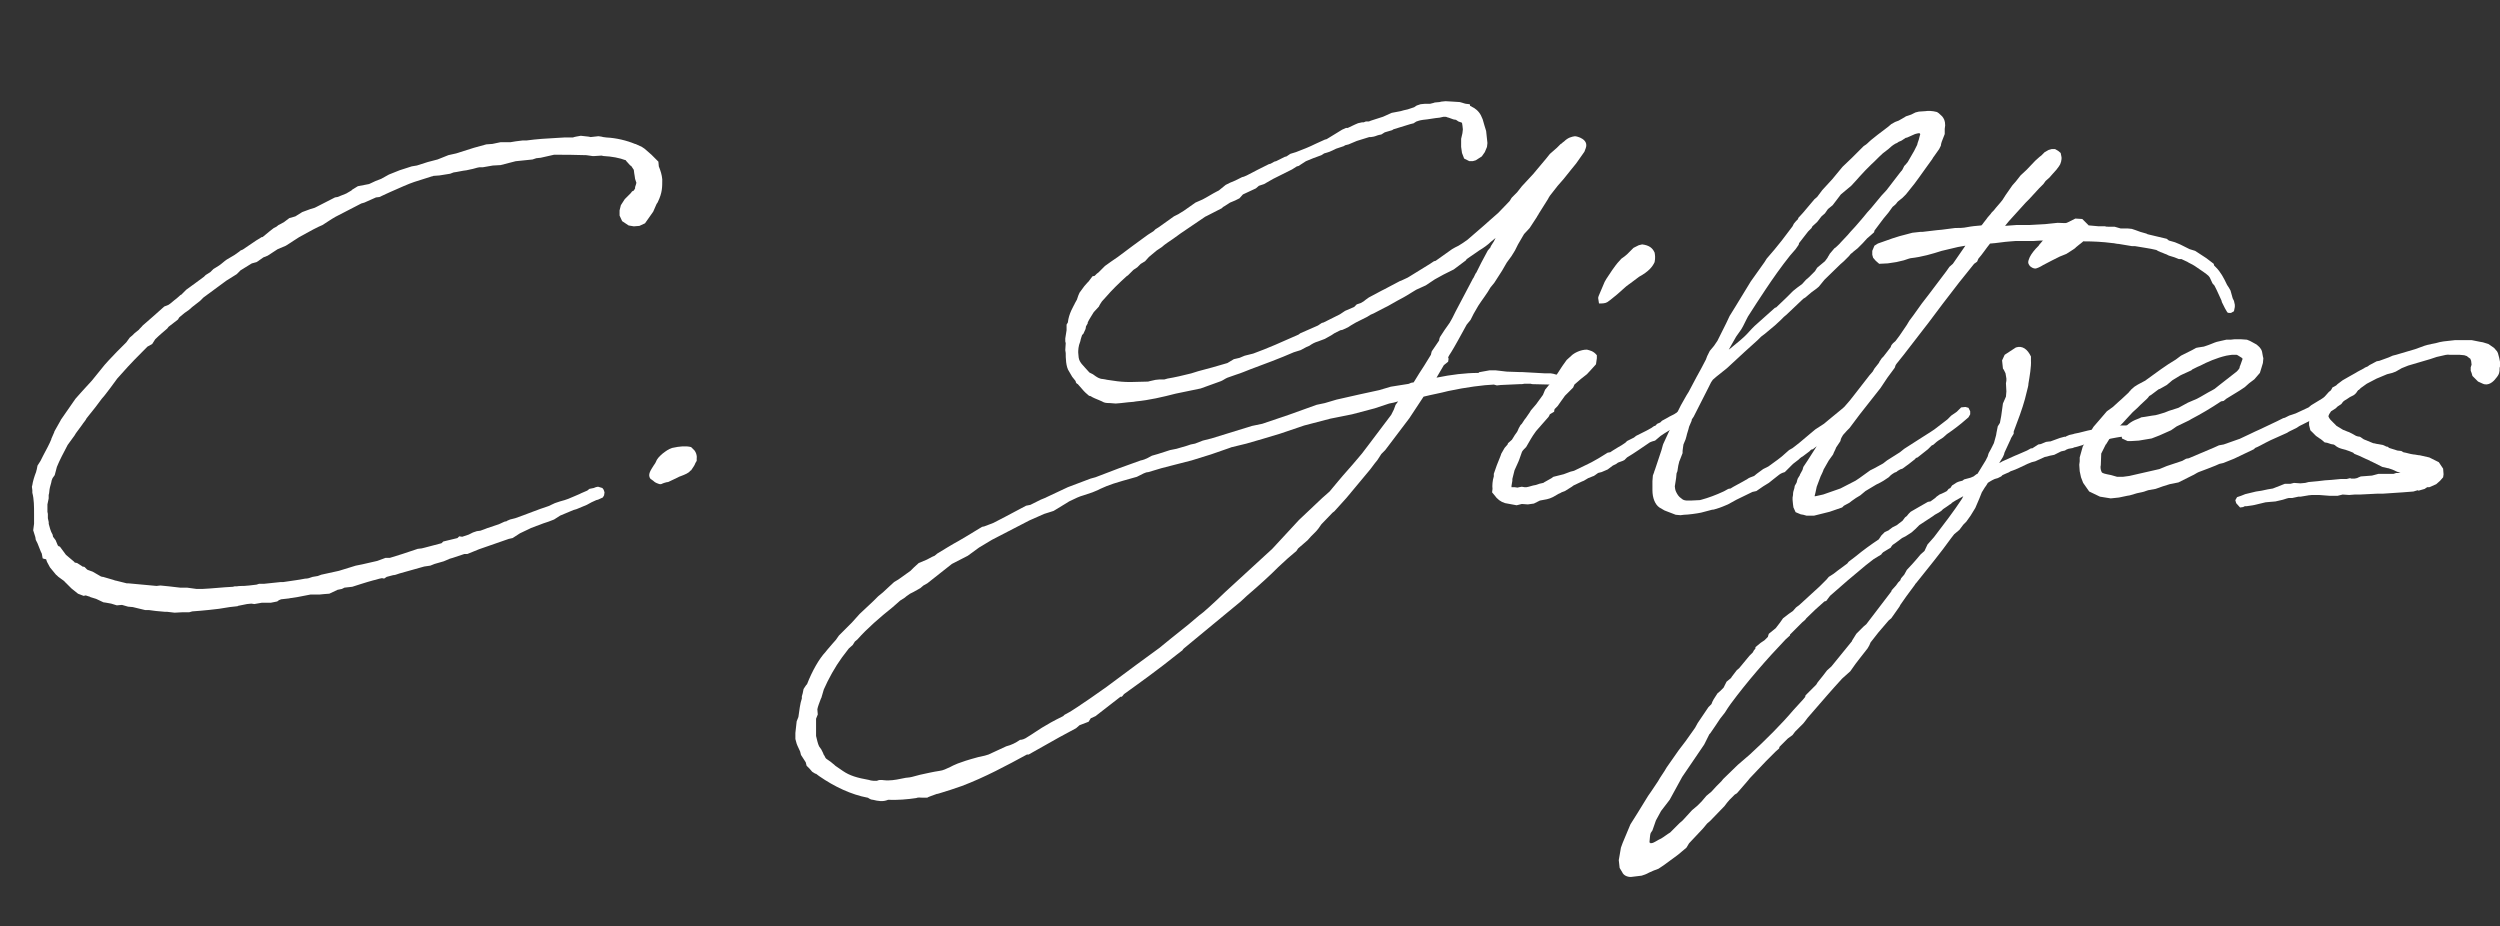 <?xml version="1.0" encoding="utf-8"?>
<!-- Generator: Adobe Illustrator 15.0.0, SVG Export Plug-In . SVG Version: 6.00 Build 0)  -->
<!DOCTYPE svg PUBLIC "-//W3C//DTD SVG 1.1//EN" "http://www.w3.org/Graphics/SVG/1.1/DTD/svg11.dtd">
<svg version="1.1" id="Ebene_1" xmlns="http://www.w3.org/2000/svg" xmlns:xlink="http://www.w3.org/1999/xlink" x="0px" y="0px"
	 width="321.168px" height="118.967px" viewBox="0 0 321.168 118.967" enable-background="new 0 0 321.168 118.967"
	 xml:space="preserve">
<rect x="0" y="0" width="321.168" height="118.967" fill="#333333" stroke="none"/>
<g>
	<path fill="#FFFFFF" d="M31.184,32.065l1.717-1.164l0.277-0.166l0.443-0.277h0.11l0.942-0.775l0.499-0.388l0.332-0.167l0.277-0.221
		l0.332-0.167l0.388-0.221l0.665-0.499l0.775-0.222l0.886-0.554l1.052-0.388l0.554-0.166l0.222-0.111l2.382-1.218l0.333-0.056
		l1.107-0.443l0.665-0.388l0.11-0.111l0.72-0.443l1.44-0.277l0.831-0.388l0.72-0.277l0.997-0.554l1.385-0.554l1.551-0.499
		l0.665-0.111l1.385-0.443l1.274-0.333l1.385-0.554l0.997-0.222l2.271-0.72l1.606-0.443l0.775-0.056l1.052-0.221h1.274l0.665-0.111
		l0.886-0.111h0.499c1.219-0.166,2.714-0.277,3.988-0.333l0.941-0.055h1.052l0.167-0.056L74,17.553l0.609-0.111l0.997,0.111
		l0.277,0.055l0.997-0.11l0.388,0.055l0.222,0.055l0.443,0.056c1.218,0.055,2.603,0.388,3.655,0.831h0.056l0.831,0.388l0.333,0.222
		l0.886,0.775l0.886,0.886l0.055,0.609c0.222,0.554,0.388,1.052,0.443,1.662c0,1.053,0,1.717-0.554,2.88
		c-0.056,0.166-0.167,0.222-0.222,0.388l-0.388,0.886l-1.053,1.496l-0.72,0.332l-0.72,0.056l-0.665-0.111l-0.831-0.554l-0.332-0.72
		v-0.665l0.166-0.665l0.499-0.776l0.775-0.775l0.166-0.221l0.222-0.111l0.166-0.277v-0.166l0.111-0.333l0.056-0.221l-0.167-0.499
		l-0.055-0.388l-0.055-0.333l-0.056-0.443L81.09,21.32c-0.055,0-0.166-0.111-0.166-0.111l-0.499-0.554V20.6
		c-0.886-0.333-1.828-0.499-2.88-0.554c-0.055,0-0.221-0.056-0.277-0.056l-0.886,0.056h-0.277l-0.775-0.111
		c-1.551-0.056-2.825-0.056-4.154-0.056l-1.717,0.388l-0.554,0.056l-0.499,0.166l-2.16,0.222l-1.938,0.499l-0.997,0.055
		l-1.274,0.222h-0.443c-0.388,0.055-0.775,0.222-1.163,0.277l-0.499,0.111c-0.554,0.055-1.163,0.222-1.662,0.277l-0.443,0.167
		l-1.385,0.221l-0.775,0.056c-0.056,0.055-0.111,0.055-0.167,0.055l-2.271,0.72c-0.831,0.277-1.772,0.72-3.046,1.274l-0.609,0.277
		l-0.831,0.388L48.3,25.363l-1.496,0.665l-0.388,0.111l-3.324,1.717c-0.499,0.277-1.218,0.775-1.662,1.053l-0.499,0.221
		l-0.665,0.333l-1.828,0.997l-1.717,1.108l-1.052,0.443l-1.274,0.831l-0.554,0.221c-0.277,0.167-0.665,0.499-0.886,0.609
		l-0.609,0.167l-1.44,0.886l-0.499,0.499l-1.329,0.831l-2.936,2.16l-0.443,0.443l-0.997,0.775l-0.443,0.388l-0.554,0.388
		l-0.665,0.554c-0.055,0.056-0.166,0.277-0.166,0.277l-1.219,0.942c-0.055,0.055-0.166,0.222-0.166,0.222
		c-0.443,0.388-0.997,0.831-1.551,1.385l-0.388,0.609l-0.609,0.333c-1.053,1.052-2.216,2.215-3.379,3.545l-0.499,0.554
		c-1.44,1.994-1.606,2.105-1.662,2.216l-0.333,0.388l-0.831,1.108l-1.108,1.385c-0.111,0.277-0.443,0.609-0.609,0.886l-0.775,1.052
		l-0.166,0.277l-0.886,1.219c-0.554,1.052-1.053,1.994-1.385,2.825l-0.277,1.052l-0.277,0.388l-0.111,0.277
		c-0.055,0.388-0.221,0.775-0.277,1.163c0,0.166-0.055,0.332-0.055,0.499l-0.056,0.222v0.443L6.093,64.8v0.942l0.056,0.277v0.554
		l0.11,0.499v0.222c0.111,0.388,0.222,0.941,0.499,1.385l0.056,0.277l0.332,0.443l0.277,0.665l0.111,0.111
		c0.055,0,0.166,0.055,0.166,0.055l0.775,1.052l1.052,0.886c0,0,0.056,0.111,0.111,0.111c0.111,0,0.222,0.056,0.277,0.056
		l0.609,0.388l0.056,0.055c0.11,0,0.221,0.056,0.277,0.056l0.332,0.332l0.111,0.056l0.609,0.221l1.052,0.609
		c0.111,0.056,0.222,0.056,0.277,0.056l1.329,0.388c0.111,0.055,0.333,0.111,0.388,0.111l1.33,0.332h0.221l3.601,0.333
		c0.166,0,0.332-0.056,0.499-0.056l1.108,0.111l1.44,0.167h0.886l1.219,0.166h0.72c1.274-0.056,2.659-0.222,3.933-0.277l0.222-0.056
		h0.277c0.277-0.055,0.665-0.055,0.942-0.055l0.665-0.056l0.941-0.111l0.333-0.11h0.665l2.105-0.222h0.332
		c1.385-0.222,1.717-0.222,2.825-0.443c0.111,0,0.277,0,0.443-0.055l0.499-0.166l0.665-0.111l0.443-0.167l2.271-0.499l2.16-0.665
		l0.831-0.166l1.938-0.443l1.052-0.388h0.554l1.606-0.499l0.997-0.332l0.997-0.333l0.499-0.055l0.443-0.111l2.105-0.554l0.222-0.221
		l1.606-0.388l0.222-0.056l0.222-0.221l0.388,0.055l0.831-0.277l0.554-0.277l0.499-0.167l0.443-0.055l0.609-0.222l0.277-0.111
		l1.496-0.499l0.72-0.332l0.277-0.056l0.055-0.055l0.388-0.167l0.665-0.166c1.44-0.499,2.88-1.108,4.265-1.551l0.831-0.388
		l0.665-0.222c0.886-0.222,1.33-0.443,1.717-0.609l0.775-0.332l0.222-0.111l0.775-0.333l0.277-0.222l0.554-0.111l0.277-0.11
		l0.277-0.056l0.554,0.166l0.166,0.222l0.111,0.333l-0.055,0.388l-0.166,0.277l-0.609,0.277l-0.222,0.056l-0.609,0.277l-0.609,0.333
		l-1.329,0.554l-0.388,0.111l-1.717,0.72l-0.775,0.499l-0.72,0.277l-0.665,0.221l-0.72,0.277l-0.167,0.055l-0.72,0.277l-0.222,0.111
		L66.8,68.511l-0.942,0.609l-0.499,0.111l-3.822,1.33l-1.496,0.609h-0.388l-1.496,0.499l-0.388,0.111l-0.111,0.056l-0.665,0.277
		l-1.163,0.333l-0.554,0.221l-0.776,0.111l-3.157,0.886c-0.443,0.166-0.665,0.222-0.831,0.222l-0.831,0.222l-0.332,0.221
		l-0.277-0.055c-0.388,0.055-0.775,0.222-1.108,0.277l-0.775,0.222l-0.72,0.222l-1.219,0.388l-0.997,0.111l-0.333,0.166
		l-0.554,0.111l-1.053,0.499l-0.72,0.055l-0.554,0.056H39.88l-1.717,0.332l-0.72,0.111c-0.056,0-0.111,0-0.333,0.055l-0.997,0.111
		l-0.277,0.111l-0.222,0.167l-0.831,0.166h-1.163l-0.942,0.166l-0.388-0.055l-0.554,0.055l-1.108,0.222c0,0-0.055,0-0.111,0.055
		l-0.997,0.111l-1.385,0.222c-1.772,0.222-3.378,0.333-3.434,0.333l-0.388,0.11h-0.831l-1.053,0.056l-0.941-0.111h-0.277
		l-1.219-0.111l-0.831-0.111h-0.499l-1.606-0.388c-0.167,0-0.499-0.055-0.609-0.055l-0.775-0.222c-0.167,0-0.554,0.056-0.665,0.056
		l-0.72-0.222c-0.111,0-0.499-0.111-0.609-0.111c-0.055,0-0.277-0.056-0.388-0.056l-0.941-0.443l-0.72-0.222
		c-0.056-0.055-0.222-0.111-0.277-0.111l-0.333-0.111l-0.277,0.056l-0.72-0.277l-0.831-0.665l-0.776-0.775
		c-0.11-0.055-0.11-0.166-0.221-0.221l-0.609-0.443c-0.111-0.055-0.277-0.277-0.388-0.333l-0.775-0.941l-0.388-0.72l-0.111-0.332
		c-0.166,0-0.443-0.111-0.443-0.111l-0.111-0.609c-0.166-0.277-0.332-0.831-0.554-1.33l-0.222-0.443L4.542,69.01l-0.277-0.886
		l0.111-0.831v-1.274c0-0.942,0-1.883-0.222-2.714v-0.332l-0.056-0.443l0.056-0.222c0.055-0.443,0.277-1.163,0.499-1.717v-0.056
		l0.055-0.166l0.111-0.554l0.388-0.609l0.333-0.665c0.388-0.72,0.831-1.551,1.052-2.105v-0.055l0.388-0.886v-0.056l0.72-1.274
		C7.754,54.055,7.81,54,7.81,53.944l1.883-2.714l0.886-0.997l1.218-1.329l1.662-2.05l0.499-0.554l1.053-1.108l1.218-1.218
		l0.443-0.609l0.332-0.277l0.277-0.277l0.554-0.443c0.111-0.166,0.388-0.388,0.499-0.554l1.274-1.108l1.496-1.33l0.554-0.221
		c0.277-0.167,0.665-0.554,1.052-0.831l0.499-0.443h0.056l0.665-0.665l1.219-0.886l1.052-0.775l0.222-0.222l0.609-0.388l0.388-0.388
		l0.72-0.443c0.333-0.222,0.665-0.554,0.997-0.775l0.942-0.554c0.277-0.222,0.609-0.388,0.831-0.609L31.184,32.065z"/>
	<path fill="#FFFFFF" d="M85.847,61.92c-0.111,0-0.333,0.056-0.499,0.111c-0.277,0.056-0.388,0.277-0.775,0.111
		c-0.333-0.111-0.499-0.222-0.665-0.388l-0.332-0.222c-0.443-0.554,0.055-1.163,0.388-1.717c0.055-0.111,0.222-0.277,0.277-0.443
		c0.166-0.443,0.443-0.72,0.886-1.107c0.443-0.333,0.72-0.554,1.219-0.72c0.997-0.222,1.772-0.277,2.437-0.111l0.443,0.443
		c0.167,0.222,0.333,0.609,0.277,0.997v0.333l-0.167,0.277c-0.055,0.111-0.055,0.222-0.332,0.609l-0.222,0.333l-0.111,0.055
		c-0.166,0.277-0.72,0.499-1.163,0.665c-0.222,0.056-0.388,0.167-0.388,0.167L85.847,61.92z"/>
	<path fill="#FFFFFF" d="M185.598,42.368l0.276-0.388l0.388-0.554c0-0.055,0.111-0.11,0.721-1.384l1.052-1.994l1.108-2.105
		c0.055-0.166,0.166-0.222,0.221-0.388c0.111-0.277,0.277-0.554,0.277-0.499l0.665-1.329l0.83-1.551l0.333-0.388l0.055-0.166
		l0.388-0.609l0.222-0.443l-0.609,0.499c-0.388,0.388-0.941,0.775-1.495,1.107l-1.606,1.108l-0.11,0.167l-1.551,1.163l-1.33,0.665
		l-1.107,0.609l-1.163,0.775l-1.219,0.554l-0.277,0.167l-0.996,0.609l-0.388,0.222l-0.721,0.388l-1.273,0.72l-0.443,0.222
		l-1.385,0.72l-0.388,0.167l-0.443,0.277l-1.44,0.72l-0.664,0.388l-0.332,0.221l-0.721,0.333l-0.276,0.055l-0.775,0.388
		l-0.333,0.222l-0.886,0.499l-0.887,0.333c-0.388,0.111-0.72,0.277-1.107,0.554l-0.388,0.166l-0.721,0.388l-0.886,0.277
		c-1.772,0.775-3.711,1.495-5.649,2.215c-0.443,0.167-1.053,0.443-1.772,0.665l-1.108,0.388c-0.276,0.111-0.554,0.333-0.831,0.443
		l-2.603,0.941l-3.212,0.665c-1.717,0.443-3.379,0.831-5.096,0.997l-0.333,0.055l-0.665,0.055L144,51.784l-0.665,0.056l-0.72-0.056
		c-0.609,0-0.776-0.055-1.053-0.221l-0.388-0.167c-0.277-0.111-0.831-0.332-1.052-0.499c-0.056,0-0.166-0.055-0.222-0.055
		l-0.443-0.388l-0.222-0.222l-0.775-0.886c-0.167-0.055-0.277-0.222-0.277-0.388l-0.443-0.554l-0.388-0.665
		c-0.443-0.609-0.443-1.828-0.443-2.381l-0.056-0.388l0.056-0.886l-0.056-0.222v-0.388l0.166-1.053v-0.72l0.167-0.277
		c0.055-0.554,0.221-1.052,0.443-1.551l0.333-0.665c0.055-0.111,0.111-0.166,0.111-0.222l0.277-0.499l0.166-0.499l0.167-0.388
		l0.609-0.831l0.388-0.443l0.167-0.166l0.499-0.665l0.277-0.056l0.277-0.277l0.222-0.166l0.831-0.831l0.775-0.554l0.886-0.609
		c1.219-0.941,2.548-1.883,3.822-2.825l0.775-0.499l0.221-0.222l0.443-0.277l1.938-1.385l0.554-0.277l0.72-0.443l1.496-1.052
		l0.886-0.388c0.554-0.277,1.33-0.775,1.883-1.052l0.222-0.111l0.886-0.72l0.555-0.277l0.664-0.277l0.887-0.443l0.222-0.055
		l0.388-0.167l1.385-0.72l0.332-0.167l1.107-0.554l0.222-0.055l0.499-0.277l0.221-0.055l1.108-0.554l0.222-0.055l0.498-0.333
		l0.721-0.221c0.886-0.333,1.717-0.665,2.492-1.053l1.219-0.554l0.222-0.055l0.276-0.167l0.997-0.609l0.72-0.443l0.499-0.222h0.222
		l0.941-0.443l0.388-0.167l0.499-0.11h0.221l0.277-0.111h0.388l0.277-0.111l1.551-0.499l1.107-0.499l1.163-0.222l0.388-0.111
		l0.499-0.111l0.83-0.277l0.333-0.222l0.498-0.166l0.554-0.055h0.665l0.443-0.111l0.166-0.056l0.609-0.055l0.222-0.056l0.554-0.055
		l0.941,0.055l0.887,0.056l0.388,0.111l0.166,0.055l0.222,0.056l0.498,0.055l0.056,0.222c0.056,0,0.166,0.055,0.222,0.111
		c0.388,0.166,0.886,0.554,1.163,1.107l0.222,0.499l0.222,0.776l0.222,0.72l0.166,1.551l-0.056,0.499l-0.277,0.665l-0.388,0.554
		l-0.775,0.499l-0.388,0.111h-0.443l-0.664-0.333l-0.277-0.72l-0.11-0.776V17.83l0.166-0.72c0-0.166,0.056-0.332,0.056-0.499
		l-0.056-0.498l-0.056-0.333l-0.11-0.055l-0.332-0.111l-0.333-0.222c-0.11,0-0.276-0.056-0.332-0.056l-0.609-0.221
		c-0.11,0-0.277-0.111-0.388-0.111h-0.277l-0.498,0.111l-0.499,0.055l-1.107,0.166l-0.498,0.056l-0.333,0.055l-0.222,0.056
		l-0.332,0.111c-0.11,0.055-0.332,0.221-0.332,0.221l-0.443,0.111l-2.16,0.665l-0.166,0.111L177.898,17l-0.443,0.277l-0.277,0.055
		c-0.276,0.056-0.442,0.167-0.72,0.222l-0.332,0.055h-0.222l-1.606,0.499l-1.053,0.443l-0.442,0.111l-0.167,0.111l-0.997,0.332
		l-0.221,0.111l-0.609,0.277l-0.333,0.111l-0.388,0.111c-0.11,0.111-0.276,0.166-0.332,0.222l-1.053,0.388l-0.941,0.388
		l-0.941,0.609l-0.222,0.055l-0.609,0.388l-2.438,1.219l-1.163,0.665l-0.664,0.222l-0.388,0.332l-1.662,0.776l-0.443,0.498
		l-0.554,0.277l-0.664,0.277l-0.775,0.499l-0.111,0.055l-0.166,0.167l-2.05,1.052c0,0-0.055,0-0.11,0.055l-3.102,2.105l-0.997,0.72
		c-0.388,0.277-1.107,0.72-1.44,1.052l-0.665,0.443l-0.997,0.831l-0.499,0.554l-0.554,0.333l-0.443,0.443l-0.499,0.333l-0.72,0.72
		l-0.11,0.055c-1.108,0.997-1.994,1.883-2.659,2.659l-0.554,0.609c-0.111,0.166-0.332,0.499-0.388,0.665l-0.665,0.72
		c-0.222,0.388-0.609,0.941-0.775,1.329v0.111l-0.222,0.388c0,0.111-0.055,0.277-0.055,0.333l-0.277,0.609l-0.166,0.166
		l-0.111,0.333c-0.055,0.166-0.111,0.388-0.111,0.443l-0.166,0.499c-0.055,0.222-0.111,0.554-0.111,0.775v0.222l0.056,0.609
		c0.055,0.388,0.221,0.609,0.388,0.831l0.443,0.499l0.554,0.609l0.443,0.222l0.388,0.277l0.277,0.166
		c0.499,0.222,0.388,0.111,0.942,0.222c0.055,0,0.166,0.056,0.277,0.056l0.775,0.111c0.665,0.11,1.385,0.166,2.16,0.166l2.271-0.056
		c0.056,0,0.111-0.055,0.941-0.221l0.554-0.056h0.609l0.388-0.111c0.997-0.166,1.938-0.388,3.046-0.665l0.886-0.277
		c1.274-0.333,2.493-0.665,3.766-1.052l0.831-0.499l0.72-0.167l0.665-0.277l1.107-0.277c1.828-0.665,3.712-1.496,5.816-2.437
		l0.222-0.167l2.271-0.997l0.499-0.333l0.222-0.056l2.104-1.052l0.665-0.443l1.163-0.499l0.332-0.333l0.498-0.166l0.388-0.222
		l0.277-0.222l0.388-0.277l1.662-0.886l0.332-0.166l1.994-1.053l0.166-0.055l0.831-0.388l0.276-0.166l2.604-1.606l0.499-0.333
		l0.221-0.055l2.105-1.496l0.388-0.222l0.443-0.221c0.388-0.222,0.775-0.499,1.163-0.776l2.049-1.772l0.997-0.886l0.887-0.776
		l1.439-1.495c0.111-0.111,0.222-0.388,0.333-0.499l0.664-0.665l0.609-0.775l1.44-1.551l1.717-2.049l0.443-0.554l0.886-0.775
		l0.499-0.499l0.11-0.055c0.056-0.056,0.222-0.222,0.333-0.277c0.498-0.499,0.997-0.609,1.385-0.665
		c0.276,0,1.827,0.388,1.385,1.551l-0.167,0.443l-1.052,1.496l-0.721,0.886l-0.886,1.108l-0.775,0.886l-0.997,1.274
		c-0.056,0.111-0.222,0.332-0.222,0.388l-1.219,1.938c-0.055,0.167-0.166,0.222-0.222,0.388l-0.941,1.44l-0.72,0.775l-0.775,1.329
		l-0.388,0.775l-0.443,0.72l-0.609,0.831l-0.609,1.052l-0.997,1.551l-0.498,0.609c-0.388,0.72-1.053,1.551-1.551,2.326l-0.609,1.053
		l-0.388,0.775l-0.499,0.609c-0.664,1.218-1.606,2.936-1.994,3.545c-0.11,0.166-0.332,0.499-0.388,0.665
		c0,0.055,0.056,0.166,0.056,0.166l-0.056,0.388l-0.554,0.443l-0.941,1.606c1.883-0.388,3.711-0.609,5.373-0.609
		c0.055,0.055,0-0.111,0.221-0.111l1.219-0.222h0.775l1.44,0.166c0.443,0,1.163,0.056,1.606,0.056h0.332l2.991,0.166h0.72
		l0.333,0.056l0.775,0.221l0.72,0.222l0.111,0.499l-0.167,0.333l-0.664,0.055h-0.997l-0.166,0.056l-2.327-0.056l-0.221-0.055h-0.776
		c-0.11,0-0.166,0.055-0.332,0.055h-0.276l-2.438,0.111l-0.499,0.055l-0.388-0.11c-1.329,0.055-3.545,0.332-5.871,0.831
		c-1.052,0.277-2.049,0.443-3.157,0.72l-1.827,2.77l-3.103,4.099l-0.498,0.499l-0.499,0.775c-0.554,0.665-0.664,0.886-0.941,1.219
		l-3.046,3.656l-1.551,1.717l-0.222,0.166l-1.44,1.496l-0.388,0.554l-0.277,0.332l-0.664,0.665l-0.443,0.498l-1.219,1.053
		l-0.222,0.332l-1.107,0.942c-0.941,0.831-1.606,1.496-2.05,1.938c-0.72,0.665-1.107,1.052-1.938,1.772l-1.273,1.108l-0.775,0.72
		l-2.549,2.104l-4.763,3.933c-0.055,0.056-0.166,0.167-0.166,0.222l-0.72,0.554c-2.271,1.828-4.652,3.545-6.813,5.096
		c-0.056,0.11-0.277,0.332-0.277,0.332h-0.166l-3.212,2.493l-0.609,0.277l-0.277,0.443l-1.163,0.443l-0.443,0.388l-2.16,1.163
		l-3.933,2.216h-0.222c-2.548,1.385-5.428,2.936-8.364,4.043c-0.941,0.332-1.938,0.665-2.88,0.941
		c-0.221,0.056-0.332,0.111-0.277,0.056c-0.443,0.166-1.274,0.443-1.274,0.499h-0.72c-0.221,0-0.443-0.056-0.72,0.055
		c-1.053,0.166-2.493,0.277-3.601,0.222c-0.665,0.277-1.274,0.166-1.938,0c-0.222,0-0.443-0.111-0.665-0.277h-0.056
		c-2.049-0.388-4.209-1.385-6.204-2.77l-0.443-0.333v0.056l-0.443-0.277l-0.332-0.388l-0.388-0.388l-0.111-0.443l-0.609-0.942
		l-0.111-0.443l-0.333-0.72l-0.111-0.277l-0.166-0.609v-0.775l0.166-1.496l0.222-0.554c0.111-0.775,0.222-1.772,0.443-2.382v-0.277
		l0.111-0.388l0.111-0.554l0.332-0.499l0.111-0.11c0.665-1.717,1.551-3.268,2.382-4.154l0.222-0.277l0.665-0.776l0.443-0.499
		l0.388-0.554l1.662-1.662l0.997-1.108l1.772-1.662l0.609-0.609l0.609-0.499l0.775-0.72l0.665-0.609l0.554-0.333l1.551-1.108
		l0.443-0.443l0.609-0.554l1.053-0.443c0.609-0.333,0.831-0.443,0.997-0.499l0.333-0.277c0.831-0.499,1.883-1.163,2.714-1.606
		l0.941-0.554l2.105-1.274l0.277-0.056l1.163-0.443l1.496-0.775l2.714-1.44l0.554-0.11l1.329-0.665
		c0.222-0.111,0.609-0.221,0.775-0.332l2.714-1.274l2.049-0.775l0.886-0.333l0.609-0.166l3.046-1.164l2.77-0.997
		c0.277-0.055,0.554-0.11,1.44-0.609l0.775-0.222l1.551-0.499c0.167-0.055,0.665-0.111,0.831-0.166l1.329-0.388l0.499-0.167
		l0.554-0.111l0.997-0.388l1.108-0.277l5.206-1.606l1.33-0.277l3.434-1.163l3.545-1.274l1.053-0.222l1.495-0.443l2.936-0.665
		l2.548-0.554l1.496-0.443l2.104-0.333c0.056,0,0.166,0,0.498-0.166l0.333-0.056l0.276-0.443l0.443-0.72l0.609-0.941l0.887-1.44
		c0-0.111,0.11-0.388,0.11-0.443l0.941-1.385c0-0.111,0.056-0.333,0.111-0.443L185.598,42.368z M167.54,54.664l-3.102,1.052
		l-2.216,0.665l-2.104,0.609l-2.05,0.499h0.056l-2.548,0.886l-2.493,0.775l-2.16,0.554l-1.717,0.443l-1.662,0.499
		c-0.167,0-0.388,0.056-0.609,0.167l-0.886,0.443c-2.991,0.831-3.49,0.997-4.708,1.551l-0.332,0.167l-0.665,0.277l-1.164,0.388
		c-0.443,0.111-1.052,0.388-1.828,0.775c-0.055,0.055-0.277,0.166-1.994,1.219l-0.166,0.055l-1.052,0.333l-1.883,0.831l-4.819,2.493
		l-1.662,0.997l-1.44,1.052l-2.049,1.053l-3.157,2.492l-0.499,0.277l-0.388,0.333l-0.886,0.499l-0.443,0.222
		c-0.665,0.443-0.443,0.332-0.665,0.499l-0.609,0.388l-0.942,0.831c-1.662,1.33-3.268,2.714-4.542,4.154l-0.332,0.277l-0.277,0.443
		l-0.499,0.443l-0.886,1.163c-0.886,1.219-1.717,2.714-2.326,4.099l-0.277,0.941c0,0.111-0.111,0.222-0.111,0.277
		c-0.166,0.443-0.388,0.997-0.443,1.33c0,0.166,0.055,0.554,0.055,0.665l-0.222,0.554v2.215c0.111,0.443,0.222,0.997,0.388,1.33
		l0.277,0.388l0.222,0.443l0.111,0.277l0.055,0.056l0.167,0.332l0.111,0.111l0.554,0.388l0.333,0.277
		c0.111,0.056,0.221,0.222,0.332,0.277l0.886,0.609c0.886,0.609,1.828,0.886,3.379,1.163c0.111,0.055,0.499,0.111,0.609,0.111h0.388
		c0.443-0.222,0.831-0.056,1.219-0.056h0.277c0.609,0,1.44-0.166,2.215-0.333c0.166,0,0.388-0.055,0.499-0.055
		c0.388-0.055,0.831-0.222,1.33-0.333c0.775-0.166,1.717-0.388,2.492-0.498c0.499-0.056,0.886-0.277,1.385-0.499
		c0.443-0.222,0.942-0.554,3.601-1.274c0.609-0.111,1.218-0.277,1.329-0.333l2.271-1.052c0.665-0.167,1.219-0.443,1.772-0.831
		c0.277,0,0.609-0.111,0.997-0.388l0.443-0.277c0.72-0.443,1.606-1.163,4.099-2.382l0.166-0.166l0.609-0.333l0.277-0.166
		l0.775-0.499c1.108-0.72,2.271-1.551,3.767-2.604l3.877-2.88l2.88-2.104l1.496-1.219l2.216-1.772l1.44-1.218
		c0.222-0.167,0.443-0.277,2.161-1.883l1.163-1.108l6.037-5.539l3.435-3.711l2.99-2.825l0.942-0.831l1.107-1.329
		c0.775-0.942,1.662-1.883,2.438-2.825l0.609-0.72l0.886-1.164l2.548-3.378c0,0,0.056-0.056,0.332-0.443l0.333-0.665l0.222-0.609
		l0.332-0.443c-0.388,0.11-0.775,0.221-1.163,0.277l-1.828,0.609l-2.936,0.775l-2.77,0.554L167.54,54.664z"/>
	<path fill="#FFFFFF" d="M207.191,59.815l-0.664,0.499l-0.775,0.332l-0.443,0.111l-0.388,0.277l-0.166,0.111
		c-0.222,0.056-0.499,0.222-0.721,0.277l-0.554,0.333l-0.276,0.111l-1.053,0.499l-0.222,0.166l-0.886,0.554l-0.443,0.166
		c-0.056,0.055-0.277,0.166-0.333,0.166l-0.775,0.443l-0.388,0.166l-0.388,0.111l-0.886,0.166l-0.775,0.388L196.28,64.8
		l-0.775-0.055l-0.665,0.166l-1.495-0.277c-0.555-0.167-0.997-0.499-1.385-1.052l-0.277-0.333l0.056-0.443
		c-0.056-0.388,0-1.107,0.166-1.606v-0.333l0.388-1.108l0.443-1.107c0-0.056,0.11-0.222,0.11-0.333l0.443-0.775l0.388-0.443
		c0-0.055,0.056-0.166,0.056-0.166l0.498-0.443l0.277-0.443c0.11-0.222,0.332-0.443,0.442-0.665l0.167-0.388l0.221-0.388
		l0.167-0.167c0.166-0.221,0.332-0.554,0.498-0.72l0.499-0.72l0.166-0.277l0.664-0.775l0.887-1.219l0.276-0.665l0.721-0.886
		l0.276-0.388l0.222-0.443l0.277-0.222l0.72-1.107l0.554-0.775l0.609-0.554c0.333-0.332,1.163-0.775,1.994-0.775
		c0.388,0.111,0.831,0.166,1.274,0.72v0.388l-0.111,0.775l-0.498,0.554l-0.665,0.72l-0.775,0.609l-0.831,0.72l-0.166,0.388
		l-1.052,1.052l-0.555,0.775l-0.388,0.554l-0.388,0.388c-0.055,0.167-0.055,0.277-0.055,0.333l-0.555,0.333
		c0,0.055-0.11,0.221-0.166,0.332l-0.831,0.942l-0.775,0.886l-0.388,0.554l-0.276,0.443l-0.609,1.052l-0.277,0.277
		c-0.222,0.222-0.222,0.277-0.276,0.388l-0.333,0.942l-0.11,0.277l-0.499,1.108l-0.276,1.107v0.222l-0.111,0.665v0.167h0.388
		l0.388,0.055l0.222-0.055l0.333-0.056l0.332,0.056h0.277c0.388-0.056,0.72-0.222,1.163-0.277l0.498-0.166l0.499-0.111
		c0.055-0.055,0.166-0.111,0.166-0.111l0.886-0.499l0.222-0.166l1.329-0.333l0.887-0.332l0.443-0.111l1.827-0.886l0.443-0.222
		l0.887-0.499l0.72-0.443l0.443-0.277l0.332-0.056l0.332-0.222l0.721-0.443l0.388-0.222l0.498-0.332l0.222-0.222l0.887-0.443
		l0.276-0.221l1.329-0.665l0.499-0.277l0.11-0.055l0.388-0.277h0.111l0.276-0.277l0.388-0.166l0.222-0.222l0.609-0.332l0.388-0.222
		l0.222-0.111l0.332-0.166c0.388-0.222,0.721-0.499,1.219-0.775l0.332-0.277l0.609,0.056l0.443,0.388l0.056,0.499l-0.609,0.665
		l-0.332,0.111l-0.333,0.277l-0.886,0.443l-1.717,1.052l-0.499,0.333l-0.72,0.609l-0.388,0.111l-0.277,0.111
		c-0.997,0.665-1.994,1.385-2.936,1.938l-0.332,0.333l-0.222,0.111l-0.609,0.222l-0.222,0.166L207.191,59.815z M212.564,32.453
		c0.056,0.332,0.11,0.665,0,1.218c-0.277,0.609-0.775,1.219-1.994,1.883l-0.664,0.499l-0.222,0.166
		c-0.277,0.222-0.721,0.499-0.942,0.72l-0.996,0.886l-0.887,0.72l-0.388,0.277c-0.277,0.166-0.665,0.166-1.053,0.166l-0.11-0.72
		l0.056-0.222l0.775-1.828l0.222-0.388l0.775-1.163l0.442-0.609l0.222-0.277l0.499-0.554l0.388-0.277l0.332-0.277l0.831-0.831
		l0.664-0.333l0.443-0.111c0.941,0.111,1.329,0.499,1.551,0.942L212.564,32.453z"/>
	<path fill="#FFFFFF" d="M262.19,30.902c-0.332,0-0.609,0.056-0.941,0.056h-2.271l-0.72,0.055c-0.887,0.056-1.717,0.222-2.604,0.277
		c-0.498,0.609-0.997,1.385-1.495,1.939l-0.166,0.388l-0.388,0.277c-1.274,1.551-2.493,3.102-4.044,5.151l-1.828,2.437l-0.388,0.499
		l-2.824,3.656l-0.887,1.107l-0.11,0.167l-0.111,0.332l-0.941,1.274l-0.886,1.33l-2.659,3.379l-1.329,1.772l-0.332,0.332
		l-0.499,0.554l-0.222,0.388c-0.055,0.111-0.11,0.332-0.11,0.388l-0.554,0.831c-0.111,0.333-0.277,0.554-0.388,0.886l-0.555,0.775
		l-0.664,1.164c-0.056,0.221-0.333,0.775-0.388,0.886l-0.499,1.329l-0.166,0.775l-0.11,0.443h0.11l0.997-0.222l2.216-0.775
		l1.938-0.997l0.498-0.333l1.385-0.997l0.555-0.277l1.107-0.609l0.498-0.388l1.662-1.052l0.554-0.443l2.16-1.385l1.219-0.775
		l0.499-0.333l1.661-1.274l0.499-0.499l0.72-0.499l0.554-0.554l0.554-0.056l0.388,0.111l0.222,0.443v0.388l-0.222,0.388
		l-0.388,0.332c-0.554,0.499-1.551,1.274-2.382,1.828l-0.498,0.443l-0.609,0.388l-0.222,0.167l-0.443,0.388l-0.166,0.055
		c-0.11,0.111-0.443,0.443-0.498,0.499l-1.33,1.052l-0.166,0.056c-0.055,0-0.166,0.166-0.166,0.166l-0.775,0.609l-0.831,0.609
		l-0.332,0.111c-0.11,0.111-0.222,0.111-0.277,0.166c-0.221,0.222-0.276,0.166-0.388,0.222c-0.222,0.111-0.332,0.221-0.498,0.332
		l-0.277,0.277l-0.664,0.443l-0.388,0.222l-0.111,0.055l-0.443,0.222l-1.385,0.831l-0.664,0.554l-0.554,0.333l-0.554,0.388
		l-0.277,0.221l-0.72,0.388l-0.222,0.222l-1.606,0.554l-1.994,0.498h-0.997l-0.388-0.11l-0.332-0.056l-0.665-0.277l-0.277-0.609
		l-0.055-0.388c0-0.111-0.056-0.443-0.056-0.609v-0.277l0.056-0.332c0-0.333,0.055-0.499,0.11-0.665
		c0-0.055,0.056-0.055,0.111-0.499l0.222-0.388c0,0,0.055-0.111,0.055-0.166c0-0.111,0.111-0.333,0.111-0.388l0.276-0.443v-0.055
		l0.333-0.609l0.11-0.388l0.554-0.831l1.163-1.828l-0.498,0.388l-0.222,0.056l-0.222,0.221l-0.886,0.665l-0.111,0.055
		c-0.11,0.055-0.332,0.277-0.388,0.333l-0.72,0.554l-1.053,1.052l-0.332,0.111l-0.222,0.111l-0.166,0.111l-0.775,0.609l-0.554,0.443
		l-0.721,0.443l-0.886,0.609l-0.499,0.11l-2.049,0.997l-1.108,0.609l-0.664,0.277l-0.443,0.167l-0.72,0.221
		c-0.222,0-0.333,0.056-0.555,0.111l-1.052,0.277c-0.499,0.111-1.718,0.277-2.216,0.277l-0.443,0.055l-0.609-0.055l-1.439-0.554
		l-0.665-0.388c-0.554-0.388-0.887-1.218-0.887-2.215V61.81l0.056-0.72l0.166-0.443c0-0.111,0.111-0.277,0.111-0.332l0.831-2.493
		l0.166-0.609c0-0.055,0.055-0.111,0.055-0.166l0.942-2.049c0.055-0.277,0.221-0.609,0.276-0.886l0.721-1.385l0.332-0.665
		l0.72-1.274l0.277-0.443l0.498-0.941l0.499-0.942l0.609-1.108l0.609-1.163l0.166-0.443l0.332-0.665l0.554-0.665l0.222-0.332
		c0.222-0.333,0.277-0.388,0.277-0.443l1.052-2.105l0.443-0.941l0.72-1.163l1.994-3.268l1.772-2.493l0.277-0.443l0.997-1.163
		l0.941-1.164l1.385-1.828l0.166-0.333l0.277-0.332l0.276-0.277v-0.111l0.609-0.665l1.496-1.772l0.332-0.277l0.166-0.222
		l0.499-0.665l1.273-1.385l1.329-1.606l1.219-1.164l1.496-1.495l0.332-0.222l0.056-0.056c0.166-0.111,0.332-0.332,0.554-0.499
		l0.831-0.665l1.385-1.052l0.388-0.333l0.498-0.277l0.443-0.166l0.775-0.443l0.166-0.111l0.665-0.221l0.554-0.277l0.443-0.11
		l0.83-0.056c0.333-0.055,0.887-0.055,1.496,0.111c0.11,0.055,0.276,0.166,0.664,0.554c0.222,0.277,0.388,0.554,0.388,1.164
		l-0.055,0.443v0.665l-0.388,0.997c-0.056,0.166-0.111,0.388-0.111,0.499l-0.222,0.443l-0.664,0.941
		c-0.111,0.111-0.222,0.388-0.333,0.499l-0.72,0.997l-0.831,1.163l-0.609,0.831l-1.107,1.385l-0.443,0.443l-0.554,0.443l-0.11,0.11
		c-0.056,0.111-0.222,0.277-0.277,0.333l-0.332,0.277c-0.333,0.499-0.721,0.997-1.163,1.496l-1.163,1.551
		c0,0.056-0.056,0.222-0.056,0.222l-0.499,0.443l-0.388,0.332l-0.554,0.609l-0.664,0.665l-0.555,0.443l-0.11,0.111l-0.222,0.166
		l-0.222,0.277l-0.664,0.665l-0.443,0.388l-2.05,1.994l-0.72,0.886l-0.332,0.277l-0.609,0.443l-0.721,0.609l-0.055,0.055
		l-0.277,0.166l-2.16,2.05l-0.332,0.277l-0.443,0.443l-0.72,0.665l-1.33,1.107l-0.442,0.333l-0.443,0.443l-1.717,1.551l-2.216,2.049
		l-1.385,1.108l-0.443,0.388l-0.222,0.332l-0.443,0.886l-1.717,3.379c-0.056,0.166-0.222,0.333-0.276,0.443
		c-0.056,0.056-0.056,0.222-0.056,0.222l-0.332,0.775c-0.056,0.333-0.277,0.886-0.333,1.219l-0.11,0.388l-0.277,0.665
		c0,0.167-0.056,0.222-0.056,0.388l-0.055,0.443v0.277l-0.388,0.997c-0.056,0.111-0.056,0.111-0.056,0.166l-0.11,0.443l-0.111,0.72
		l-0.11,0.277l-0.056,0.609l-0.166,1.053c0,0.166,0.056,0.499,0.166,0.72c0.166,0.333,0.332,0.609,0.665,0.831l0.221,0.166
		c0.111,0.056,0.333,0.111,0.443,0.111h0.609l1.107-0.055l0.222-0.056c0.831-0.221,1.884-0.609,2.825-1.052l0.11-0.055l0.499-0.277
		l0.277-0.055h0.055l0.056-0.056l0.277-0.166l1.218-0.665l0.388-0.222l0.111-0.055c0.276-0.222,0.498-0.277,0.941-0.443l0.332-0.277
		l0.831-0.609l0.665-0.332l1.219-0.886l0.498-0.388l0.941-0.831l0.388-0.222c-0.11,0.111,0.665-0.499,0.942-0.72l1.384-1.164
		l0.665-0.554l1.108-0.72l0.664-0.554l1.551-1.274l0.388-0.333l0.721-0.831l0.609-0.775l1.938-2.493l0.388-0.443l0.222-0.388
		l0.609-0.775v-0.055l0.332-0.499l0.222-0.222l0.941-1.219c0-0.11,0.056-0.332,0.609-0.775l0.498-0.665l0.942-1.385l0.332-0.554
		l0.498-0.665l1.108-1.551l0.941-1.218l2.216-2.936l0.388-0.554l0.442-0.388l1.606-2.326l-0.941,0.166l-2.104,0.499
		c-1.219,0.388-2.493,0.775-3.988,0.941l-0.222,0.056l-0.665,0.222l-0.941,0.221l-1.107,0.167l-1.107,0.055l-0.443-0.388
		l-0.333-0.388l-0.11-0.388v-0.499l0.277-0.665l0.442-0.277c1.219-0.443,2.604-0.941,3.601-1.163l0.831-0.221l0.997-0.111h0.276
		l1.884-0.222l0.609-0.056l1.717-0.221c0.498,0,1.053,0,1.551-0.111c0.554-0.111,1.163-0.167,1.828-0.222
		c0.11-0.111,0.222-0.222,0.276-0.333l0.388-0.498c0.167-0.277,0.499-0.554,0.665-0.831l0.277-0.277
		c0.332-0.443,0.775-0.886,1.107-1.33l0.388-0.609l0.887-1.274l0.442-0.499l0.609-0.775l0.775-0.72l1.108-1.164l0.554-0.499
		l0.222-0.166l0.443-0.443l0.498-0.277l0.388-0.111h0.443l0.388,0.221l0.332,0.277l0.111,0.554v0.222l-0.056,0.332l-0.111,0.333
		l-0.166,0.277l-0.332,0.443l-0.499,0.554l-0.388,0.443l-0.498,0.443l-0.277,0.388l-0.554,0.554l-1.273,1.385l-0.443,0.443
		l-2.16,2.382l-0.499,0.609l1.496-0.11h1.661l1.994-0.111l1.606-0.167l1.495,0.056l0.389,0.111h0.442l1.108,0.111l1.827,0.166h0.831
		c0.111,0.055,0.277,0.055,0.443,0.055h0.775l0.775,0.222h0.887l0.554,0.056l0.498,0.166l0.609,0.222l0.775,0.221
		c0.056,0.056,0.222,0.111,0.277,0.111l2.326,0.554l0.276,0.221l0.776,0.222l0.664,0.277l1.219,0.609l0.72,0.222l1.44,0.941
		l0.941,0.72l0.056,0.222l0.222,0.221c0.609,0.609,0.997,1.33,1.44,2.271l0.221,0.333l0.222,0.388l0.277,0.997l0.166,0.333
		l0.11,0.499v0.277l-0.11,0.554l-0.388,0.222h-0.277l-0.166-0.056l-0.11-0.166l-0.222-0.388l-0.388-0.775l-0.056-0.222l-0.609-1.329
		l-0.11-0.222l-0.166-0.333c-0.056-0.111-0.222-0.221-0.277-0.332l-0.332-0.72l-0.166-0.222c-0.222-0.221-0.942-0.72-1.772-1.274
		l-0.277-0.166c-0.11-0.056-0.775-0.388-0.609-0.333l-0.831-0.388h-0.332l-0.554-0.222l-0.721-0.221l-0.332-0.167
		c-0.222-0.055-0.498-0.221-0.72-0.277l-0.111-0.055c-0.055,0-0.388-0.167-0.442-0.222c-0.887-0.222-1.884-0.333-2.77-0.499h-0.388
		l-1.662-0.277c-0.276,0-0.609-0.111-0.831-0.111c-1.273-0.166-2.492-0.222-3.655-0.222h-0.499l-0.276-0.055
		c-0.499-0.056-0.941-0.056-1.329-0.056h-0.277l-0.166,0.056l-1.053-0.056l-0.498,0.056L262.19,30.902z M243.524,18.439
		c-0.222,0.111-0.333,0.222-0.499,0.333l-0.442,0.388l-0.721,0.554l-0.11,0.111c-0.388,0.332-0.941,0.941-1.329,1.274l-0.776,0.775
		l-0.72,0.775l-0.443,0.499l-0.664,0.72l-1.329,1.108l-1.053,1.385l-0.609,0.498l-0.388,0.554l-0.443,0.388l-0.554,0.72
		l-0.609,0.554l-0.11,0.222l-0.443,0.443l-1.163,1.496c0,0.055-0.056,0.222-0.056,0.222l-0.388,0.554l-0.72,0.831
		c-1.108,1.385-2.16,2.88-3.157,4.375c-0.831,1.219-1.551,2.382-2.271,3.49c0,0.055-0.055,0.111-0.055,0.111l-0.555,1.107
		l-0.221,0.388l-0.665,0.941l-0.941,1.662l0.222-0.166l1.273-1.053l0.554-0.499l0.222-0.221l0.72-0.775l0.333-0.333l2.604-2.326
		l0.166-0.056l1.273-1.218l0.887-0.886l0.554-0.443l0.609-0.443l0.498-0.554l0.388-0.332l0.775-0.776l0.277-0.443l0.997-0.831
		l0.332-0.443c0.056-0.166,0.222-0.333,0.277-0.499l0.609-0.72l0.166-0.111c0.222-0.221,0.443-0.388,0.665-0.665l0.886-0.941
		c0.499-0.609,0.775-0.831,1.329-1.496l0.665-0.775l0.498-0.609l0.499-0.554l1.329-1.606l0.665-0.72l1.661-2.16l0.222-0.277
		c0.056,0,0.277-0.388,0.388-0.665l0.166-0.167l0.277-0.332l0.831-1.44l0.388-0.775c0.055-0.332,0.222-0.609,0.276-0.941
		c0-0.056,0.056-0.166,0.056-0.222l0.056-0.166c0-0.111-0.056-0.167-0.166-0.167c-0.111,0-0.277,0.056-0.499,0.111l-0.997,0.443
		l-0.222,0.055l-0.498,0.333l-0.111,0.055l-0.276,0.111C243.635,18.439,243.635,18.384,243.524,18.439z"/>
	<path fill="#FFFFFF" d="M257.257,61.034l-0.166,0.167l-0.443,0.221l-0.388,0.111c-0.498,0.222-0.498,0.277-0.72,0.388l-0.167,0.111
		c-0.11,0.222-0.388,0.609-0.332,0.499l-0.443,0.72l-0.11,0.277l-0.222,0.554l-0.498,1.164l-0.609,0.997l-0.554,0.776l-0.388,0.388
		l-0.499,0.665l-0.665,0.554l-0.388,0.499c-1.385,1.939-2.99,3.877-4.486,5.761c-0.056,0.055-0.166,0.166-0.166,0.221l-1.107,1.496
		l-0.388,0.554l-0.388,0.554l-0.111,0.222l-1.052,1.496l-0.333,0.277l-1.329,1.551l-0.997,1.274l-0.166,0.388L239.92,83.3
		l-0.997,1.274l-0.554,0.72l-0.665,0.941l-1.052,0.942l-1.053,1.163l-0.831,0.941l-2.548,2.936l-0.332,0.443l-0.222,0.277
		l-1.053,1.053l-0.332,0.443l-0.609,0.443l-1.053,1.052c-0.055,0.111-0.055,0.166-0.055,0.222l-0.443,0.388l-1.274,1.274
		l-2.049,2.16l-0.222,0.277l-1.053,1.219l-0.388,0.443l-0.276,0.167l-0.665,0.665l-0.332,0.388l-0.333,0.443l-0.166,0.167
		l-1.661,1.717l-0.388,0.333l-0.555,0.665l-1.772,1.883l-0.332,0.555l-1.053,0.886l-0.221,0.166l-1.662,1.219l-0.665,0.443
		c-0.332,0.11-0.886,0.332-1.218,0.498c-0.277,0.167-0.721,0.333-0.942,0.388l-1.385,0.167c-0.498,0-0.941-0.222-1.107-0.609
		l-0.332-0.555l-0.111-0.996l0.277-1.606l0.222-0.609l0.997-2.382l0.941-1.496l1.329-2.16l0.388-0.554l0.887-1.329
		c0.332-0.609,0.775-1.163,1.107-1.772l1.551-2.216l0.887-1.163l1.218-1.717l0.333-0.609l1.385-2.049l0.388-0.388
		c0.055-0.167,0.166-0.443,0.276-0.609l0.499-0.775l0.332-0.277l0.443-0.443l0.388-0.775l0.609-0.499v-0.055l0.72-0.942l0.277-0.222
		l1.329-1.606l0.443-0.443l0.11-0.222l0.222-0.277v-0.166l0.665-0.554l0.498-0.333l0.443-0.443c0-0.11,0.11-0.332,0.11-0.388
		l0.887-0.72l0.554-0.72l0.388-0.554l0.72-0.554l0.555-0.388l0.388-0.443l0.442-0.333l2.604-2.382l0.887-0.886l0.276-0.332
		l0.609-0.388l0.499-0.388l1.273-0.941l0.166-0.222l0.942-0.72c0.941-0.775,1.938-1.496,2.936-2.16l0.332-0.499l0.443-0.443
		l0.498-0.222l0.056-0.055l0.443-0.333l0.554-0.277l0.276-0.222l0.443-0.332l0.332-0.443l0.222-0.166l0.222-0.277l0.277-0.277
		l1.053-0.609l1.163-0.665l0.332-0.055l0.609-0.443l0.166-0.167l0.388-0.277l0.277-0.111c0.166-0.055,0.664-0.332,0.664-0.332
		l0.222-0.277l0.222-0.111l0.222-0.332l0.609-0.388l0.276-0.111l0.443-0.111l0.222-0.166l0.831-0.222l0.388-0.166
		c0.166-0.111,0.388-0.333,0.498-0.333l1.053-1.717l0.276-0.554c0-0.111,0.111-0.332,0.111-0.388l0.277-0.499l0.388-0.775
		l0.11-0.388l0.166-0.609c0-0.055,0.056-0.222,0.056-0.333l0.166-0.831l0.277-0.443l0.166-0.886l0.222-1.606l0.388-0.886
		c0-0.222,0.055-0.443,0.055-0.665l-0.055-1.052l0.055-0.332v-0.277l-0.11-0.665c-0.11-0.222-0.222-0.499-0.332-0.609l-0.111-1.052
		l0.333-0.72l1.439-0.941c0.831-0.277,1.496,0.222,1.938,1.163V46.3c0.056,0.775-0.166,2.049-0.332,3.046v0.111l-0.056,0.277
		l-0.388,1.551c-0.332,1.219-0.886,2.714-1.439,4.154v0.277l-0.333,0.554l-0.11,0.277l-0.056,0.111l-0.664,1.44
		c-0.056,0.111-0.056,0.167-0.056,0.222l-0.166,0.388l-0.443,0.72v0.055l0.388-0.222l1.606-0.72l0.276-0.111l1.274-0.554
		l0.498-0.277h0.167l0.775-0.499l0.332-0.055l0.665-0.277l0.442-0.056h0.111l1.219-0.443l0.608-0.167h0.167l0.055-0.055l0.388-0.166
		l0.499-0.111l0.166-0.056l0.554-0.111c0.831-0.221,1.551-0.388,2.16-0.498l1.329-0.222l0.499-0.166h0.609l0.664-0.056h1.274
		l0.554,0.333l0.166,0.332l-0.166,0.333l-0.498,0.333l-1.053,0.11l-0.388,0.056l-0.332,0.055l-0.887,0.167l-1.219,0.111l-0.83,0.277
		l-0.942,0.166c-0.11,0.055-0.332,0.222-0.388,0.222l-0.941,0.277c-0.056,0-0.222,0.055-0.276,0.055c0,0,0,0.056-0.056,0.056
		l-0.609,0.111l-0.277,0.111l-0.166,0.11l-0.498,0.111l-0.333,0.167l-0.554,0.277l-0.554,0.111l-0.388,0.111l-0.277,0.055
		l-1.218,0.554l-0.443,0.111l-0.554,0.222l-1.053,0.499l-0.499,0.222c-0.166,0.055-0.554,0.221-0.608,0.221l-0.277,0.167
		C258.143,60.646,257.479,60.923,257.257,61.034z M224.799,96.926c2.049-1.883,4.099-3.933,5.594-5.705l1.219-1.33l0.277-0.332
		c0.055-0.111,0.055-0.167,0.055-0.222l1.385-1.385l0.167-0.277l0.664-0.831l0.554-0.72l0.555-0.499l2.658-3.268v-0.056l0.554-0.886
		l0.942-0.941l0.332-0.277l3.213-4.209c0-0.056,0.055-0.111,0.055-0.167l0.554-0.609l0.277-0.388l0.277-0.277
		c0,0,0-0.055,0.11-0.277l0.388-0.443l0.332-0.609l0.721-0.775l0.442-0.499l0.609-0.72l0.499-0.443l0.388-0.831l0.831-0.942
		c1.273-1.662,2.548-3.323,3.6-4.93l0.167-0.332l-0.997,0.554l-0.443,0.277l-0.166,0.167l-0.111,0.055l-0.388,0.277l-0.498,0.333
		l-0.222,0.222l-0.332,0.221l-0.499,0.277l-0.222,0.166l-1.772,1.163l-0.498,0.499l-0.499,0.443l-0.775,0.499l-0.443,0.221
		c-0.388,0.277-0.775,0.609-1.218,0.886c-0.056,0.056-0.222,0.277-0.222,0.333l-0.997,0.609c-0.111,0.111-0.222,0.221-0.222,0.277
		l-0.997,0.609l-0.997,0.775c-1.551,1.274-3.102,2.603-4.598,3.933l-0.498,0.665l-0.222,0.056c-0.775,0.665-1.551,1.384-2.326,2.16
		l-0.166,0.221l-0.333,0.277l-1.605,1.606v0.111l-0.555,0.499c-2.492,2.604-4.984,5.483-7.034,8.253l-0.388,0.554l-0.388,0.609
		l-0.609,0.776l-0.664,0.997l-0.609,0.886l-0.111,0.111l-0.664,1.33l-2.825,4.154l-1.606,2.936l-1.107,1.44l-0.665,1.219
		l-0.443,1.274l-0.222,0.332c-0.055,0.111-0.11,0.499-0.11,0.609l-0.056,0.609c0.056,0,0.166,0.11,0.166,0.11
		c0.056,0,0.167-0.055,0.277-0.055c0.388-0.166,0.665-0.388,1.053-0.554c0.388-0.222,0.775-0.555,1.163-0.775l1.219-1.219
		l0.388-0.332l1.218-1.33l0.665-0.554l0.554-0.554l0.609-0.72l0.665-0.554l0.609-0.665l0.664-0.665l0.222-0.277l1.884-1.828
		L224.799,96.926z M262.463,34.059c-0.332,0.222-0.83,0.443-0.996,0.443c-0.222,0-0.609-0.167-0.775-0.443
		c-0.167-0.221-0.167-0.443-0.056-0.72c0.11-0.388,0.443-0.886,0.886-1.385c0.333-0.333,0.443-0.443,0.443-0.499l0.665-0.775
		l0.83-0.665l0.277-0.332h0.11l0.609-0.554l0.111-0.111l1.163-0.498l0.886-0.443l0.887,0.056l0.775,0.775l0.11,0.499l-0.332,0.997
		l-0.276,0.222c-0.056,0.111-0.222,0.388-0.222,0.443l-0.831,0.665l-0.166,0.166l-0.499,0.333l-0.609,0.388l-0.83,0.333
		l-0.997,0.499L262.463,34.059z"/>
	<path fill="#FFFFFF" d="M270.55,57.101c-0.056,0-0.056,0-0.056,0.056l-0.554,1.108c0,0.388-0.056,1.163-0.056,1.495
		c-0.056,0.167-0.056,0.554,0.11,0.886c0.111,0.167,0.388,0.222,1.219,0.388l0.775,0.222h0.721l0.83-0.111l3.878-0.886l0.941-0.388
		l1.994-0.665l0.498-0.277l0.333-0.056l3.268-1.385l0.609-0.277l0.609-0.111l1.883-0.665l0.166-0.055
		c0.997-0.443,1.828-0.886,2.604-1.219l2.216-1.052l0.775-0.388l0.222-0.056l0.554-0.277l0.831-0.277l1.661-0.775l0.333-0.277
		l2.548-1.551l1.107-0.609c0.388-0.277,0.443-0.277,0.665-0.388c0.222-0.166,0.388-0.221,0.775-0.277c0.332,0,0.775,0,0.941,0.388
		c0.166,0.333-0.222,0.942-0.609,1.163l-0.443,0.222l-0.332,0.222l-1.163,0.72l-0.72,0.499l-0.111,0.055l-1.163,0.665l-0.443,0.277
		l-0.388,0.222l-0.276,0.222L296.97,54h-0.11l-1.44,0.72c-0.11,0.055-0.332,0.221-0.332,0.221l-0.554,0.277
		c-0.111,0.056-0.499,0.222-0.721,0.388l-2.104,0.942l-0.665,0.333c-0.442,0.221-0.886,0.498-1.329,0.665l-0.166,0.166L287,58.929
		l-1.385,0.554l-0.498,0.111l-0.499,0.222c-0.665,0.277-1.44,0.554-2.16,0.831c-0.276,0.111-0.554,0.333-0.831,0.443l-1.772,0.886
		l-1.107,0.222l-0.887,0.277l-0.941,0.332l-0.941,0.167l-0.332,0.111c-0.222,0.11-0.609,0.166-1.108,0.277l-0.941,0.277
		l-0.332,0.055l-1.053,0.222l-1.053,0.111l-1.385-0.222l-1.384-0.665l-0.776-1.108l-0.276-0.72l-0.166-0.776l-0.056-0.831
		l0.056-0.443v-0.499l0.388-1.385l0.388-0.72c0.11-0.333,0.276-0.499,0.388-0.831l0.609-0.997l0.72-0.831l0.997-1.163l0.775-0.554
		l0.665-0.609l0.498-0.443l0.775-0.72l0.111-0.111c0.055-0.111,0.222-0.221,0.276-0.332l0.443-0.388l0.443-0.277l0.831-0.443
		l0.11-0.055l0.222-0.167c1.163-0.831,2.382-1.772,3.711-2.548l0.665-0.499l1.439-0.72l0.499-0.277l0.276-0.055l0.721-0.111
		c0.886-0.277,1.273-0.499,1.661-0.609l1.219-0.277h0.554c0.166,0,0.333-0.055,0.499-0.055h0.831c0.221,0,0.554,0.055,0.775,0.055
		c0.332,0.111,0.498,0.222,0.609,0.277l0.608,0.333c0.333,0.277,0.609,0.499,0.721,0.941l0.11,0.609l0.056,0.222l-0.056,0.609
		l-0.166,0.554l-0.222,0.72l-0.72,0.831l-0.665,0.499l-0.554,0.499l-0.665,0.443l-1.717,1.052l-0.332,0.277l-0.333,0.056
		c-1.329,0.886-2.548,1.606-3.821,2.271L281.239,54l-1.606,0.775l-0.72,0.499l-1.495,0.665l-0.997,0.388l-1.662,0.277l-0.941,0.056
		h-0.499l-0.72-0.333l-0.056-0.554l0.056-0.443c0.887-1.052,1.385-1.274,2.271-1.606c0.055,0,0.166-0.111,0.222-0.111
		c0.554-0.056,1.273-0.222,1.827-0.277l0.609-0.167l0.554-0.166l0.555-0.222l1.218-0.388l1.219-0.665l1.163-0.499
		c0.554-0.277,1.329-0.775,1.884-1.052l0.388-0.222l0.554-0.443l2.271-1.772c0.056-0.055,0.277-0.277,0.333-0.388
		c0.055-0.111,0.055-0.111,0.055-0.221l0.111-0.277l0.276-0.775c-0.055-0.055-0.11-0.055-0.11-0.111l-0.443-0.277
		c-0.11-0.055-0.166-0.111-0.222-0.111h-0.609l-0.388,0.056l-0.332,0.055c-1.219,0.277-2.492,0.831-3.323,1.274l-0.388,0.167
		l-0.665,0.332l-0.11,0.111l-1.219,0.554l-0.222,0.111l-0.997,0.609l-0.72,0.609l-0.887,0.499l-0.166,0.055l-0.886,0.665
		c-0.111,0.11-0.222,0.11-0.333,0.221c-0.055,0.111-0.221,0.277-0.276,0.333l-0.831,0.775l-0.388,0.388l-0.609,0.554l-0.72,0.775
		l-0.554,0.609l-0.388,0.388c-0.111,0.11-0.222,0.388-0.333,0.498l-0.388,0.554l-0.609,0.609L270.55,57.101z"/>
	<path fill="#FFFFFF" d="M321.172,47.076c-0.056,0.111-0.056,0.222-0.056,0.277c0,0.388,0,0.72-0.499,1.274
		c-0.276,0.388-0.941,0.997-1.661,0.665l-0.609-0.277l-0.72-0.72l-0.111-0.388l-0.11-0.277v-0.443l0.11-0.333l-0.056-0.499
		l-0.11-0.277l-0.166-0.111l-0.277-0.221l-0.332-0.111c-0.222,0-0.388-0.056-0.609-0.056h-1.274c-0.276-0.055-0.498,0-1.661,0.277
		l-0.831,0.277l-2.825,0.831l-0.83,0.333l-0.775,0.443l-0.443,0.167l-0.665,0.166l-1.052,0.443l-0.277,0.111l-1.274,0.665
		l-0.775,0.554l-0.222,0.222l-0.775,0.388l-0.332,0.277l-0.222,0.166l-0.332,0.222l-0.166,0.166l-0.443,0.609l-0.498,0.333
		l-0.222,0.222l-0.609,0.388c-0.166,0.221-0.333,0.499-0.333,0.665l0.111,0.222l0.166,0.221l0.775,0.776l0.277,0.166l0.554,0.332
		c0.222,0.056,0.498,0.222,0.72,0.277l0.554,0.277l0.388,0.222c0.111,0.055,0.388,0.11,0.499,0.11l0.498,0.333l1.219,0.499
		c0.166,0,0.443,0.111,0.609,0.111l0.609,0.111l0.498,0.221h0.111l0.222,0.167l1.052,0.332c0.167,0,0.333,0.056,0.499,0.056
		l0.276,0.166c0.389,0.056,0.831,0.222,1.274,0.277c0.222,0,0.609,0.111,0.831,0.111l1.219,0.277l1.218,0.609l0.555,0.831
		l0.055,0.72l-0.055,0.388l-0.388,0.443l-0.499,0.443l-0.886,0.388h-0.277l-0.332,0.221l-0.775,0.222l-0.111-0.055l-0.554,0.166
		l-1.44,0.111l-2.492,0.166h-0.72l-2.216,0.111h-0.665l-0.72,0.056l-0.831-0.056l-0.664,0.166h-0.942l-1.439-0.11h-0.887
		l-0.554,0.055h0.056l-0.997,0.166h-0.277l-0.775,0.167h-0.443c-0.332,0.055-0.664,0.221-0.997,0.277l-0.72,0.166l-0.665,0.055
		l-0.609,0.056l-1.384,0.333l-0.277,0.055l-0.775,0.111h-0.222l-0.222,0.111l-0.388,0.055l-0.498-0.554l-0.111-0.388l0.222-0.388
		l0.499-0.167l0.554-0.221l1.385-0.333l0.72-0.111l0.775-0.166l0.665-0.111l1.551-0.609h0.72l0.443-0.111l0.831,0.056l0.609-0.056
		l0.442-0.111l1.163-0.11l0.942-0.111l0.83-0.056l1.164-0.111h0.775l0.442-0.111l0.167,0.056h0.388c0.166,0,0.166-0.056,0.332-0.056
		c0.056-0.055,0.388-0.166,0.498-0.221l1.44-0.111l0.831-0.222h1.938l0.332-0.111h0.554l-0.442-0.166l-0.609-0.277l-0.499-0.167
		c-0.166,0-0.388-0.11-0.498-0.11l-0.277-0.056l-1.439-0.72c-0.111,0-0.167-0.111-0.222-0.111l-0.499-0.221l-0.831-0.388
		l-0.554-0.222c-0.166-0.055-0.11-0.166-0.332-0.222c-0.332-0.111-0.443-0.222-1.329-0.443c-0.388-0.111-0.609-0.222-0.941-0.499
		l-0.111-0.056c-0.11,0-0.277-0.055-0.332-0.055l-0.499-0.166c-0.11,0-0.276-0.056-0.332-0.056l-0.388-0.332l-0.222-0.167
		l0.056,0.056l-0.554-0.388l-0.721-0.72l-0.166-0.665v-0.333l0.056-0.443c0.056-0.277,0.222-0.554,0.498-0.997l0.111-0.167
		c0-0.055,0.11-0.221,0.11-0.277l0.665-0.831l0.664-0.72l0.443-0.499l0.222-0.166c0.056-0.056,0.222-0.333,0.222-0.388l0.498-0.277
		l0.167-0.166l0.664-0.499l0.775-0.443l0.887-0.499l0.276-0.167l0.831-0.443l0.056-0.056l0.388-0.166l0.222-0.166l0.941-0.499
		l0.332-0.056l1.219-0.443l0.499-0.222l0.442-0.111l1.496-0.443l0.941-0.277l1.219-0.443l0.388-0.111l0.276-0.055
		c0,0,0.056,0,0.222-0.056l0.554-0.11c0.333-0.111,0.665-0.167,0.997-0.222l1.496-0.167h2.104l1.107,0.222l0.333,0.056l0.72,0.221
		l0.72,0.499l0.388,0.443l0.111,0.222l0.166,0.609l0.111,0.554V47.076z"/>
</g>
</svg>
